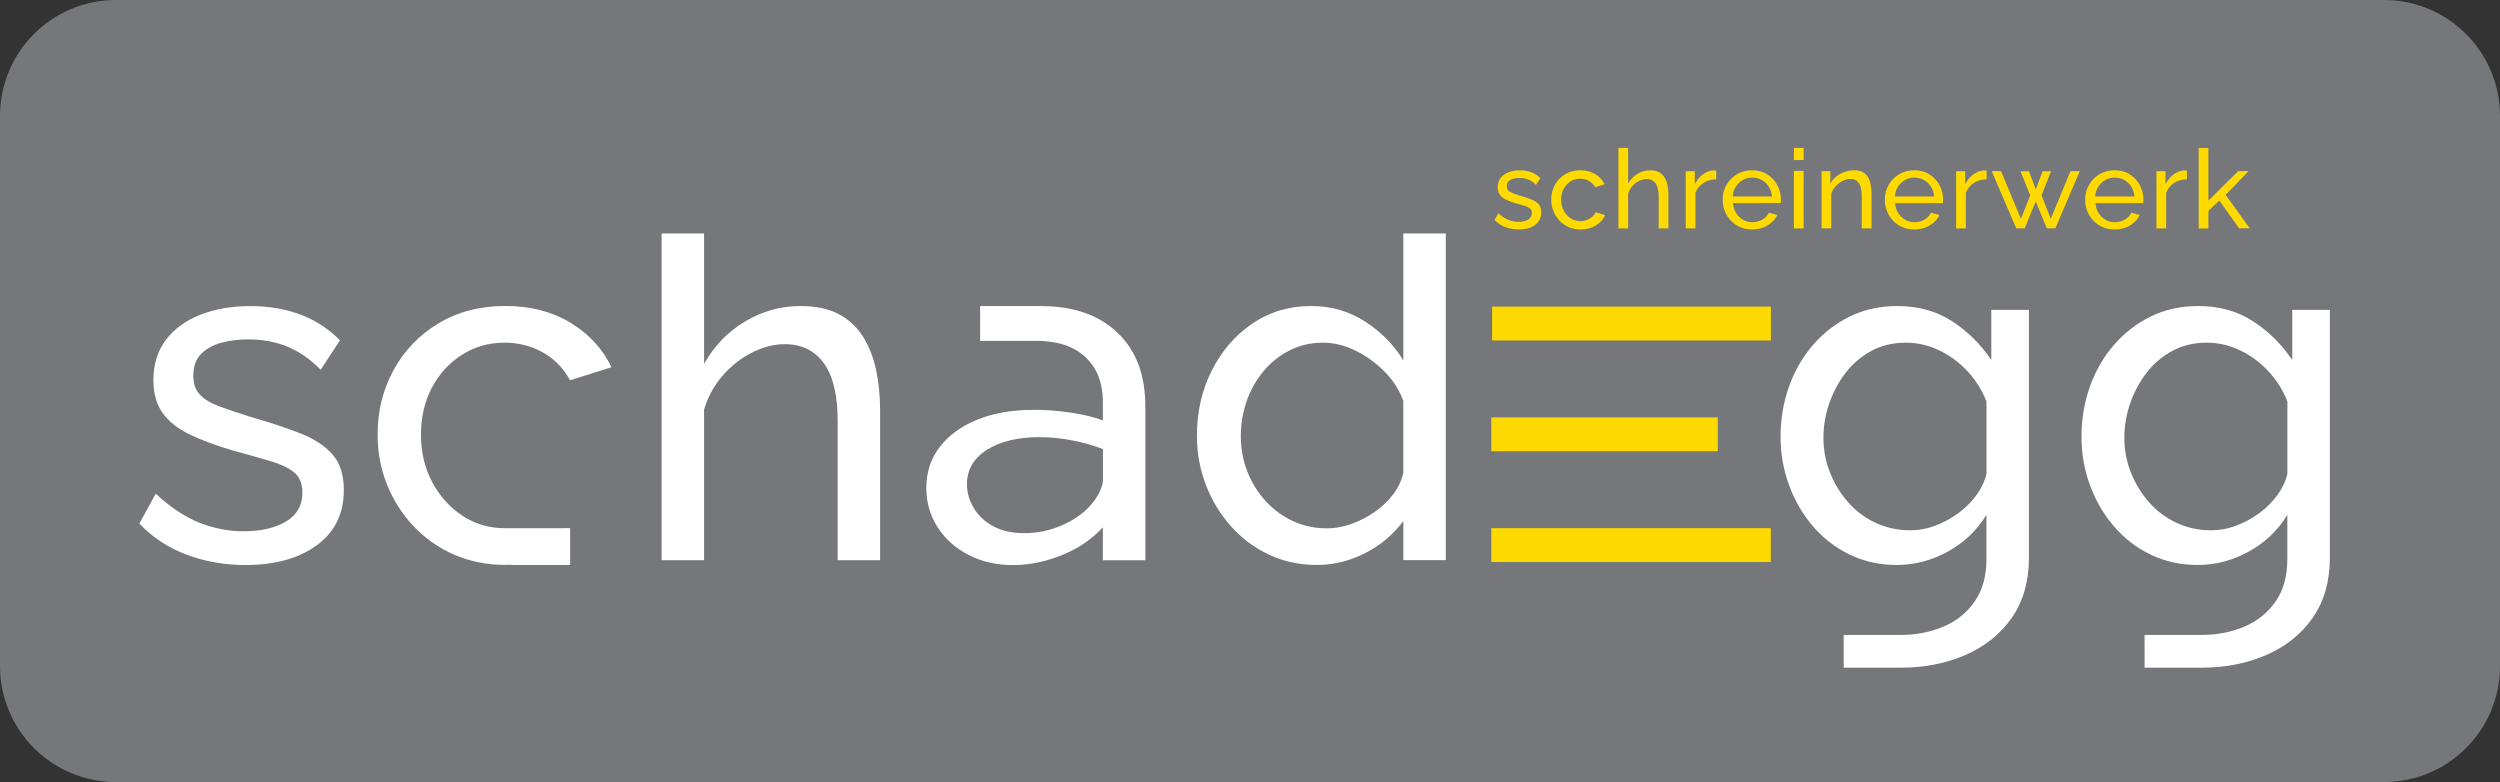 <?xml version="1.0" encoding="utf-8"?>
<!-- Generator: Adobe Illustrator 25.2.3, SVG Export Plug-In . SVG Version: 6.00 Build 0)  -->
<svg version="1.1" id="Ebene_1" xmlns="http://www.w3.org/2000/svg" xmlns:xlink="http://www.w3.org/1999/xlink" x="0px" y="0px"
	 viewBox="0 0 425.2 133.01" style="enable-background:new 0 0 425.2 133.01;" xml:space="preserve">
<rect x="0" y="0" width="425.2" height="133.01" fill="#333333" stroke="none"/>
<style type="text/css">
	.st0{fill:#76777A;}
	.st1{fill:#FFDA00;}
	.st2{fill:#FFFFFF;}
</style>
<path class="st0" d="M19.73,133.01h385.74c10.9,0,19.73-8.83,19.73-19.73V19.73C425.2,8.83,416.36,0,405.47,0H19.73
	C8.83,0,0,8.83,0,19.73v93.55C0,124.18,8.83,133.01,19.73,133.01z"/>
<rect x="253.64" y="89.83" class="st1" width="47.54" height="5.76"/>
<rect x="253.64" y="70.99" class="st1" width="38.52" height="5.76"/>
<rect x="253.78" y="52.15" class="st1" width="47.41" height="5.76"/>
<g>
	<path class="st2" d="M41.75,96.1c-3.56,0-6.89-0.59-10.01-1.76s-5.8-2.94-8.04-5.29l2.79-5.09c2.46,2.3,4.92,3.94,7.38,4.92
		c2.46,0.98,4.97,1.48,7.55,1.48c2.95,0,5.36-0.55,7.22-1.66c1.86-1.1,2.79-2.74,2.79-4.89c0-1.57-0.48-2.74-1.44-3.5
		c-0.96-0.76-2.31-1.4-4.06-1.91c-1.75-0.51-3.83-1.1-6.23-1.75c-2.95-0.87-5.44-1.79-7.46-2.77c-2.02-0.98-3.55-2.2-4.59-3.66
		s-1.56-3.31-1.56-5.54c0-2.71,0.71-5.01,2.13-6.88c1.42-1.87,3.38-3.3,5.86-4.27c2.49-0.98,5.32-1.47,8.49-1.47
		c3.17,0,6.04,0.49,8.61,1.48c2.57,0.98,4.78,2.43,6.64,4.35l-3.28,5c-1.7-1.75-3.56-3.05-5.58-3.9c-2.02-0.85-4.29-1.27-6.81-1.27
		c-1.48,0-2.93,0.18-4.35,0.53c-1.42,0.35-2.6,0.98-3.53,1.87c-0.93,0.9-1.39,2.16-1.39,3.78c0,1.36,0.37,2.43,1.11,3.21
		c0.74,0.79,1.83,1.45,3.28,1.99c1.45,0.54,3.21,1.14,5.29,1.79c3.23,0.92,6.03,1.84,8.41,2.77c2.38,0.92,4.22,2.12,5.54,3.58
		c1.31,1.46,1.97,3.5,1.97,6.1c0,4.01-1.53,7.14-4.59,9.39C50.83,94.97,46.78,96.1,41.75,96.1z"/>
	<path class="st2" d="M149.69,95.28h-7.22V71.54c0-4.33-0.78-7.59-2.34-9.75c-1.56-2.17-3.79-3.25-6.68-3.25
		c-1.86,0-3.73,0.49-5.62,1.46c-1.89,0.97-3.54,2.28-4.96,3.93c-1.42,1.65-2.46,3.55-3.12,5.71v25.64h-7.22V39.71h7.22V61.9
		c1.69-3.04,4-5.44,6.93-7.2c2.93-1.76,6.08-2.65,9.47-2.65c2.57,0,4.72,0.45,6.44,1.34c1.72,0.9,3.1,2.16,4.14,3.79
		c1.04,1.63,1.79,3.51,2.26,5.66c0.46,2.14,0.7,4.49,0.7,7.04V95.28z"/>
	<path class="st2" d="M313.55,107.99h9.7c2.63,0,5.05-0.47,7.26-1.4c2.22-0.93,3.99-2.36,5.33-4.27c1.34-1.92,2.01-4.32,2.01-7.21
		v-7.55c-1.59,2.62-3.76,4.7-6.52,6.23c-2.76,1.53-5.67,2.3-8.73,2.3c-2.9,0-5.57-0.59-8-1.76c-2.43-1.18-4.52-2.79-6.27-4.84
		c-1.75-2.05-3.11-4.39-4.06-7.01c-0.96-2.62-1.43-5.36-1.43-8.2c0-3.01,0.48-5.85,1.43-8.53c0.96-2.68,2.32-5.04,4.1-7.1
		c1.78-2.05,3.87-3.66,6.28-4.84c2.41-1.17,5.09-1.76,8.04-1.76c3.55,0,6.66,0.86,9.31,2.58c2.65,1.72,4.88,3.92,6.68,6.6v-8.53h6.4
		v42.15c0,4.03-0.97,7.43-2.91,10.21c-1.94,2.78-4.57,4.89-7.87,6.33c-3.31,1.44-6.99,2.17-11.03,2.17h-9.7V107.99z M324.81,90.19
		c1.53,0,3.01-0.27,4.43-0.82c1.42-0.55,2.73-1.27,3.94-2.17c1.2-0.9,2.22-1.93,3.04-3.08c0.82-1.15,1.37-2.32,1.64-3.53v-12.3
		c-0.77-1.97-1.86-3.7-3.28-5.21c-1.42-1.5-3.03-2.68-4.84-3.53c-1.8-0.85-3.66-1.27-5.58-1.27c-2.19,0-4.14,0.47-5.86,1.39
		c-1.72,0.93-3.18,2.17-4.39,3.73c-1.2,1.56-2.13,3.3-2.79,5.21c-0.66,1.91-0.99,3.85-0.99,5.82c0,2.13,0.38,4.14,1.15,6.03
		c0.77,1.89,1.8,3.57,3.12,5.04c1.31,1.48,2.87,2.62,4.67,3.45S322.79,90.19,324.81,90.19z"/>
	<path class="st2" d="M364.73,107.99h9.7c2.63,0,5.05-0.47,7.26-1.4c2.22-0.93,3.99-2.36,5.33-4.27c1.34-1.92,2.01-4.32,2.01-7.21
		v-7.55c-1.59,2.62-3.76,4.7-6.52,6.23c-2.76,1.53-5.67,2.3-8.73,2.3c-2.9,0-5.57-0.59-8-1.76c-2.43-1.18-4.52-2.79-6.27-4.84
		c-1.75-2.05-3.11-4.39-4.06-7.01c-0.96-2.62-1.43-5.36-1.43-8.2c0-3.01,0.48-5.85,1.43-8.53c0.96-2.68,2.32-5.04,4.1-7.1
		c1.78-2.05,3.87-3.66,6.28-4.84c2.41-1.17,5.09-1.76,8.04-1.76c3.55,0,6.66,0.86,9.31,2.58c2.65,1.72,4.88,3.92,6.68,6.6v-8.53h6.4
		v42.15c0,4.03-0.97,7.43-2.91,10.21c-1.94,2.78-4.57,4.89-7.87,6.33c-3.31,1.44-6.99,2.17-11.03,2.17h-9.7V107.99z M375.99,90.19
		c1.53,0,3.01-0.27,4.43-0.82c1.42-0.55,2.73-1.27,3.94-2.17c1.2-0.9,2.22-1.93,3.04-3.08c0.82-1.15,1.37-2.32,1.64-3.53v-12.3
		c-0.77-1.97-1.86-3.7-3.28-5.21c-1.42-1.5-3.03-2.68-4.84-3.53c-1.8-0.85-3.66-1.27-5.58-1.27c-2.19,0-4.14,0.47-5.86,1.39
		c-1.72,0.93-3.18,2.17-4.39,3.73c-1.2,1.56-2.13,3.3-2.79,5.21c-0.66,1.91-0.99,3.85-0.99,5.82c0,2.13,0.38,4.14,1.15,6.03
		c0.77,1.89,1.8,3.57,3.12,5.04c1.31,1.48,2.87,2.62,4.67,3.45C372.05,89.78,373.96,90.19,375.99,90.19z"/>
	<path class="st2" d="M85.88,89.84c-2.62,0-5.02-0.68-7.18-2.09c-2.16-1.41-3.88-3.31-5.17-5.72s-1.93-5.1-1.93-8.08
		c0-3.03,0.63-5.72,1.89-8.08c1.26-2.36,2.97-4.21,5.13-5.56c2.16-1.35,4.55-2.03,7.18-2.03c2.41,0,4.59,0.56,6.56,1.68
		c1.97,1.12,3.5,2.69,4.59,4.72l7.05-2.22c-1.53-3.17-3.87-5.7-7.01-7.59c-3.14-1.89-6.82-2.83-11.03-2.83
		c-4.32,0-8.12,0.99-11.4,2.97c-3.28,1.98-5.82,4.63-7.63,7.94s-2.71,6.97-2.71,10.99c0,2.99,0.53,5.81,1.6,8.47
		c1.07,2.66,2.57,5.02,4.51,7.08c1.94,2.06,4.24,3.68,6.89,4.84s5.59,1.75,8.82,1.75c0.3,0,0.58-0.03,0.87-0.04v0.04h10.06v-6.25
		C96.97,89.84,86.23,89.84,85.88,89.84z"/>
</g>
<g>
	<path class="st1" d="M258.33,39.03c-0.81,0-1.58-0.13-2.29-0.4c-0.71-0.27-1.33-0.67-1.84-1.21l0.64-1.16
		c0.56,0.53,1.12,0.9,1.69,1.13c0.56,0.22,1.14,0.34,1.72,0.34c0.68,0,1.23-0.13,1.65-0.38c0.42-0.25,0.64-0.63,0.64-1.12
		c0-0.36-0.11-0.63-0.33-0.8s-0.53-0.32-0.93-0.44c-0.4-0.12-0.88-0.25-1.43-0.4c-0.67-0.2-1.24-0.41-1.71-0.63
		c-0.46-0.22-0.81-0.5-1.05-0.84c-0.24-0.34-0.36-0.76-0.36-1.27c0-0.62,0.16-1.14,0.49-1.57c0.33-0.43,0.77-0.75,1.34-0.98
		c0.57-0.22,1.22-0.33,1.94-0.33c0.73,0,1.38,0.11,1.97,0.34c0.59,0.23,1.09,0.56,1.52,0.99l-0.75,1.14
		c-0.39-0.4-0.81-0.7-1.28-0.89c-0.46-0.19-0.98-0.29-1.56-0.29c-0.34,0-0.67,0.04-0.99,0.12c-0.33,0.08-0.59,0.22-0.81,0.43
		s-0.32,0.49-0.32,0.86c0,0.31,0.08,0.55,0.25,0.73c0.17,0.18,0.42,0.33,0.75,0.46c0.33,0.12,0.73,0.26,1.21,0.41
		c0.74,0.21,1.38,0.42,1.92,0.63c0.54,0.21,0.97,0.48,1.27,0.82c0.3,0.33,0.45,0.8,0.45,1.39c0,0.92-0.35,1.63-1.05,2.15
		S259.48,39.03,258.33,39.03z"/>
	<path class="st1" d="M268.83,39.03c-0.74,0-1.41-0.13-2.02-0.4c-0.61-0.27-1.13-0.64-1.58-1.11c-0.44-0.47-0.79-1.01-1.03-1.62
		c-0.24-0.61-0.37-1.25-0.37-1.94c0-0.92,0.21-1.76,0.62-2.51c0.41-0.76,0.99-1.36,1.74-1.81c0.75-0.45,1.62-0.68,2.61-0.68
		c0.96,0,1.8,0.22,2.52,0.65s1.25,1.01,1.6,1.73l-1.61,0.51c-0.25-0.46-0.6-0.82-1.05-1.08s-0.95-0.38-1.5-0.38
		c-0.6,0-1.15,0.15-1.64,0.46s-0.88,0.73-1.17,1.27c-0.29,0.54-0.43,1.15-0.43,1.85c0,0.68,0.15,1.3,0.44,1.85
		c0.29,0.55,0.69,0.99,1.18,1.31s1.04,0.48,1.64,0.48c0.39,0,0.76-0.07,1.12-0.21c0.36-0.14,0.67-0.32,0.94-0.55
		c0.27-0.23,0.45-0.48,0.55-0.76l1.61,0.49c-0.2,0.48-0.5,0.9-0.91,1.27c-0.41,0.37-0.89,0.66-1.44,0.87
		C270.1,38.93,269.49,39.03,268.83,39.03z"/>
	<path class="st1" d="M283.76,38.85h-1.65v-5.43c0-0.99-0.18-1.73-0.54-2.23c-0.36-0.5-0.87-0.74-1.53-0.74
		c-0.43,0-0.85,0.11-1.29,0.33c-0.43,0.22-0.81,0.52-1.13,0.9c-0.33,0.38-0.56,0.81-0.71,1.31v5.86h-1.65V25.16h1.65v6.06
		c0.39-0.69,0.92-1.24,1.58-1.65c0.67-0.4,1.39-0.6,2.17-0.6c0.59,0,1.08,0.1,1.47,0.31c0.39,0.2,0.71,0.49,0.95,0.87
		s0.41,0.8,0.52,1.29c0.11,0.49,0.16,1.03,0.16,1.61V38.85z"/>
	<path class="st1" d="M291.88,30.5c-0.83,0.01-1.55,0.22-2.18,0.63c-0.63,0.41-1.08,0.97-1.34,1.68v6.04h-1.65v-9.73h1.54v2.21
		c0.34-0.68,0.78-1.22,1.34-1.64c0.56-0.42,1.14-0.65,1.75-0.7c0.12,0,0.23,0,0.32,0c0.09,0,0.16,0.01,0.23,0.02V30.5z"/>
	<path class="st1" d="M297.99,39.03c-0.74,0-1.41-0.13-2.02-0.4c-0.61-0.27-1.13-0.63-1.58-1.1c-0.44-0.46-0.79-1-1.03-1.61
		c-0.24-0.61-0.37-1.25-0.37-1.94c0-0.92,0.21-1.76,0.64-2.51c0.42-0.76,1.02-1.36,1.77-1.82c0.76-0.46,1.62-0.69,2.6-0.69
		c0.99,0,1.85,0.23,2.58,0.7c0.73,0.47,1.3,1.07,1.71,1.83c0.41,0.75,0.61,1.56,0.61,2.43c0,0.12,0,0.25-0.01,0.36
		c-0.01,0.12-0.02,0.21-0.03,0.27h-8.12c0.05,0.63,0.23,1.19,0.53,1.68c0.31,0.49,0.7,0.87,1.19,1.15c0.49,0.28,1.01,0.42,1.58,0.42
		c0.6,0,1.17-0.15,1.7-0.45c0.53-0.3,0.9-0.69,1.1-1.18l1.43,0.39c-0.21,0.48-0.53,0.9-0.95,1.27s-0.91,0.67-1.48,0.88
		C299.27,38.93,298.65,39.03,297.99,39.03z M294.69,33.41h6.68c-0.05-0.63-0.23-1.19-0.54-1.67c-0.31-0.48-0.71-0.86-1.2-1.13
		c-0.49-0.27-1.02-0.41-1.61-0.41c-0.58,0-1.11,0.14-1.59,0.41s-0.88,0.65-1.19,1.13C294.92,32.22,294.74,32.78,294.69,33.41z"/>
	<path class="st1" d="M305.11,27.22v-2.06h1.65v2.06H305.11z M305.11,38.85v-9.79h1.65v9.79H305.11z"/>
	<path class="st1" d="M318.3,38.85h-1.65v-5.43c0-1.03-0.16-1.78-0.48-2.26c-0.32-0.48-0.8-0.72-1.45-0.72
		c-0.45,0-0.9,0.11-1.34,0.33c-0.44,0.22-0.84,0.52-1.18,0.9c-0.34,0.38-0.59,0.81-0.74,1.31v5.86h-1.65v-9.73h1.5v2.1
		c0.26-0.46,0.6-0.86,1.01-1.19c0.41-0.33,0.88-0.6,1.41-0.78c0.53-0.19,1.08-0.28,1.65-0.28c0.56,0,1.03,0.1,1.42,0.31
		c0.38,0.2,0.68,0.49,0.9,0.86c0.22,0.37,0.38,0.8,0.47,1.29c0.09,0.5,0.14,1.04,0.14,1.62V38.85z"/>
	<path class="st1" d="M325.57,39.03c-0.74,0-1.41-0.13-2.02-0.4c-0.61-0.27-1.13-0.63-1.58-1.1c-0.44-0.46-0.79-1-1.03-1.61
		c-0.24-0.61-0.37-1.25-0.37-1.94c0-0.92,0.21-1.76,0.64-2.51c0.42-0.76,1.02-1.36,1.77-1.82c0.76-0.46,1.62-0.69,2.6-0.69
		c0.99,0,1.85,0.23,2.58,0.7c0.73,0.47,1.3,1.07,1.71,1.83c0.41,0.75,0.61,1.56,0.61,2.43c0,0.12,0,0.25-0.01,0.36
		c-0.01,0.12-0.02,0.21-0.03,0.27h-8.12c0.05,0.63,0.23,1.19,0.53,1.68c0.31,0.49,0.7,0.87,1.19,1.15c0.49,0.28,1.01,0.42,1.58,0.42
		c0.6,0,1.17-0.15,1.7-0.45c0.53-0.3,0.9-0.69,1.1-1.18l1.43,0.39c-0.21,0.48-0.53,0.9-0.95,1.27s-0.91,0.67-1.48,0.88
		C326.85,38.93,326.23,39.03,325.57,39.03z M322.27,33.41h6.68c-0.05-0.63-0.23-1.19-0.54-1.67c-0.31-0.48-0.71-0.86-1.2-1.13
		c-0.49-0.27-1.02-0.41-1.61-0.41c-0.58,0-1.11,0.14-1.59,0.41s-0.88,0.65-1.19,1.13C322.5,32.22,322.32,32.78,322.27,33.41z"/>
	<path class="st1" d="M337.87,30.5c-0.83,0.01-1.55,0.22-2.18,0.63c-0.63,0.41-1.08,0.97-1.34,1.68v6.04h-1.65v-9.73h1.54v2.21
		c0.34-0.68,0.78-1.22,1.34-1.64c0.56-0.42,1.14-0.65,1.75-0.7c0.12,0,0.23,0,0.32,0c0.09,0,0.16,0.01,0.23,0.02V30.5z"/>
	<path class="st1" d="M352.14,29.11h1.59l-4.16,9.73h-1.44l-1.89-4.59l-1.88,4.59h-1.44l-4.16-9.73h1.58l3.38,8.11l1.58-3.99
		l-1.65-4.1h1.44l1.16,3.09l1.16-3.09h1.44l-1.63,4.1l1.58,3.99L352.14,29.11z"/>
	<path class="st1" d="M359.64,39.03c-0.74,0-1.41-0.13-2.02-0.4c-0.61-0.27-1.13-0.63-1.58-1.1c-0.44-0.46-0.79-1-1.03-1.61
		c-0.24-0.61-0.37-1.25-0.37-1.94c0-0.92,0.21-1.76,0.64-2.51c0.42-0.76,1.02-1.36,1.77-1.82c0.76-0.46,1.62-0.69,2.6-0.69
		c0.99,0,1.85,0.23,2.58,0.7c0.73,0.47,1.3,1.07,1.71,1.83c0.41,0.75,0.61,1.56,0.61,2.43c0,0.12,0,0.25-0.01,0.36
		c-0.01,0.12-0.02,0.21-0.03,0.27h-8.12c0.05,0.63,0.23,1.19,0.53,1.68c0.31,0.49,0.7,0.87,1.19,1.15c0.49,0.28,1.01,0.42,1.58,0.42
		c0.6,0,1.17-0.15,1.7-0.45c0.53-0.3,0.9-0.69,1.1-1.18l1.43,0.39c-0.21,0.48-0.53,0.9-0.95,1.27s-0.91,0.67-1.48,0.88
		C360.92,38.93,360.31,39.03,359.64,39.03z M356.34,33.41h6.68c-0.05-0.63-0.23-1.19-0.54-1.67c-0.31-0.48-0.71-0.86-1.2-1.13
		c-0.49-0.27-1.02-0.41-1.61-0.41c-0.58,0-1.11,0.14-1.59,0.41s-0.88,0.65-1.19,1.13C356.57,32.22,356.39,32.78,356.34,33.41z"/>
	<path class="st1" d="M371.94,30.5c-0.83,0.01-1.55,0.22-2.18,0.63c-0.63,0.41-1.08,0.97-1.34,1.68v6.04h-1.65v-9.73h1.54v2.21
		c0.34-0.68,0.78-1.22,1.34-1.64c0.56-0.42,1.14-0.65,1.75-0.7c0.12,0,0.23,0,0.32,0c0.09,0,0.16,0.01,0.23,0.02V30.5z"/>
	<path class="st1" d="M380.85,38.85l-3.39-4.74l-1.86,1.74v3.01h-1.65V25.16h1.65v8.96l5.06-5.01h1.78l-3.9,4.03l4.09,5.7H380.85z"
		/>
</g>
<path class="st2" d="M190.05,56.57c-3.17-3.01-7.49-4.51-12.96-4.51H166.7v5.91h9.56c3.61,0,6.4,0.93,8.37,2.79
	c1.97,1.86,2.95,4.41,2.95,7.64v3.1c-1.64-0.6-3.53-1.05-5.66-1.35c-2.13-0.3-4.16-0.45-6.07-0.45c-3.61,0-6.78,0.54-9.52,1.63
	c-2.73,1.09-4.88,2.62-6.44,4.61c-1.56,1.98-2.34,4.33-2.34,7.05c0,2.45,0.63,4.66,1.89,6.64c1.26,1.98,3.01,3.56,5.25,4.73
	c2.24,1.17,4.78,1.75,7.63,1.75c2.95,0,5.93-0.66,8.94-1.97c2.51-1.1,4.6-2.6,6.32-4.46v5.61h7.22V69.13
	C194.8,63.76,193.22,59.57,190.05,56.57z M187.59,81.67c0,0.54-0.19,1.2-0.57,1.99c-0.38,0.79-0.9,1.56-1.56,2.31
	c-1.2,1.35-2.82,2.48-4.84,3.37c-2.02,0.89-4.16,1.34-6.4,1.34c-2.13,0-3.92-0.4-5.37-1.22c-1.45-0.81-2.54-1.85-3.28-3.13
	c-0.74-1.27-1.11-2.59-1.11-3.94c0-2.49,1.13-4.45,3.4-5.89c2.27-1.43,5.24-2.15,8.9-2.15c1.8,0,3.64,0.18,5.5,0.53
	c1.86,0.35,3.64,0.85,5.33,1.5v2.63V81.67z"/>
<path class="st2" d="M238.68,39.71v21.61c-1.53-2.57-3.66-4.76-6.4-6.56c-2.73-1.8-5.82-2.71-9.27-2.71c-3.77,0-7.12,1-10.05,3.01
	c-2.93,2.01-5.22,4.68-6.89,8.02c-1.67,3.34-2.5,7.02-2.5,11.03c0,2.93,0.51,5.71,1.52,8.35c1.01,2.63,2.43,4.98,4.27,7.04
	c1.83,2.06,3.99,3.68,6.48,4.84c2.49,1.17,5.21,1.75,8.16,1.75c3.06,0,6.01-0.79,8.86-2.38c2.34-1.3,4.26-3.01,5.82-5.09v6.65h7.22
	V39.71H238.68z M238.68,80.37c-0.27,1.3-0.85,2.53-1.72,3.69c-0.88,1.16-1.94,2.18-3.2,3.04c-1.26,0.87-2.58,1.54-3.98,2.03
	c-1.39,0.49-2.75,0.73-4.06,0.73c-2.08,0-4.01-0.41-5.78-1.22c-1.78-0.81-3.34-1.95-4.67-3.41c-1.34-1.46-2.38-3.14-3.12-5.03
	c-0.74-1.89-1.11-3.9-1.11-6.01c0-2.06,0.33-4.03,0.98-5.93c0.66-1.89,1.6-3.58,2.83-5.07c1.23-1.49,2.71-2.68,4.43-3.57
	c1.72-0.89,3.65-1.34,5.78-1.34c1.8,0,3.62,0.45,5.45,1.34c1.83,0.89,3.49,2.08,4.96,3.57c1.48,1.49,2.54,3.15,3.2,4.99v8.03V80.37z
	"/>
</svg>
